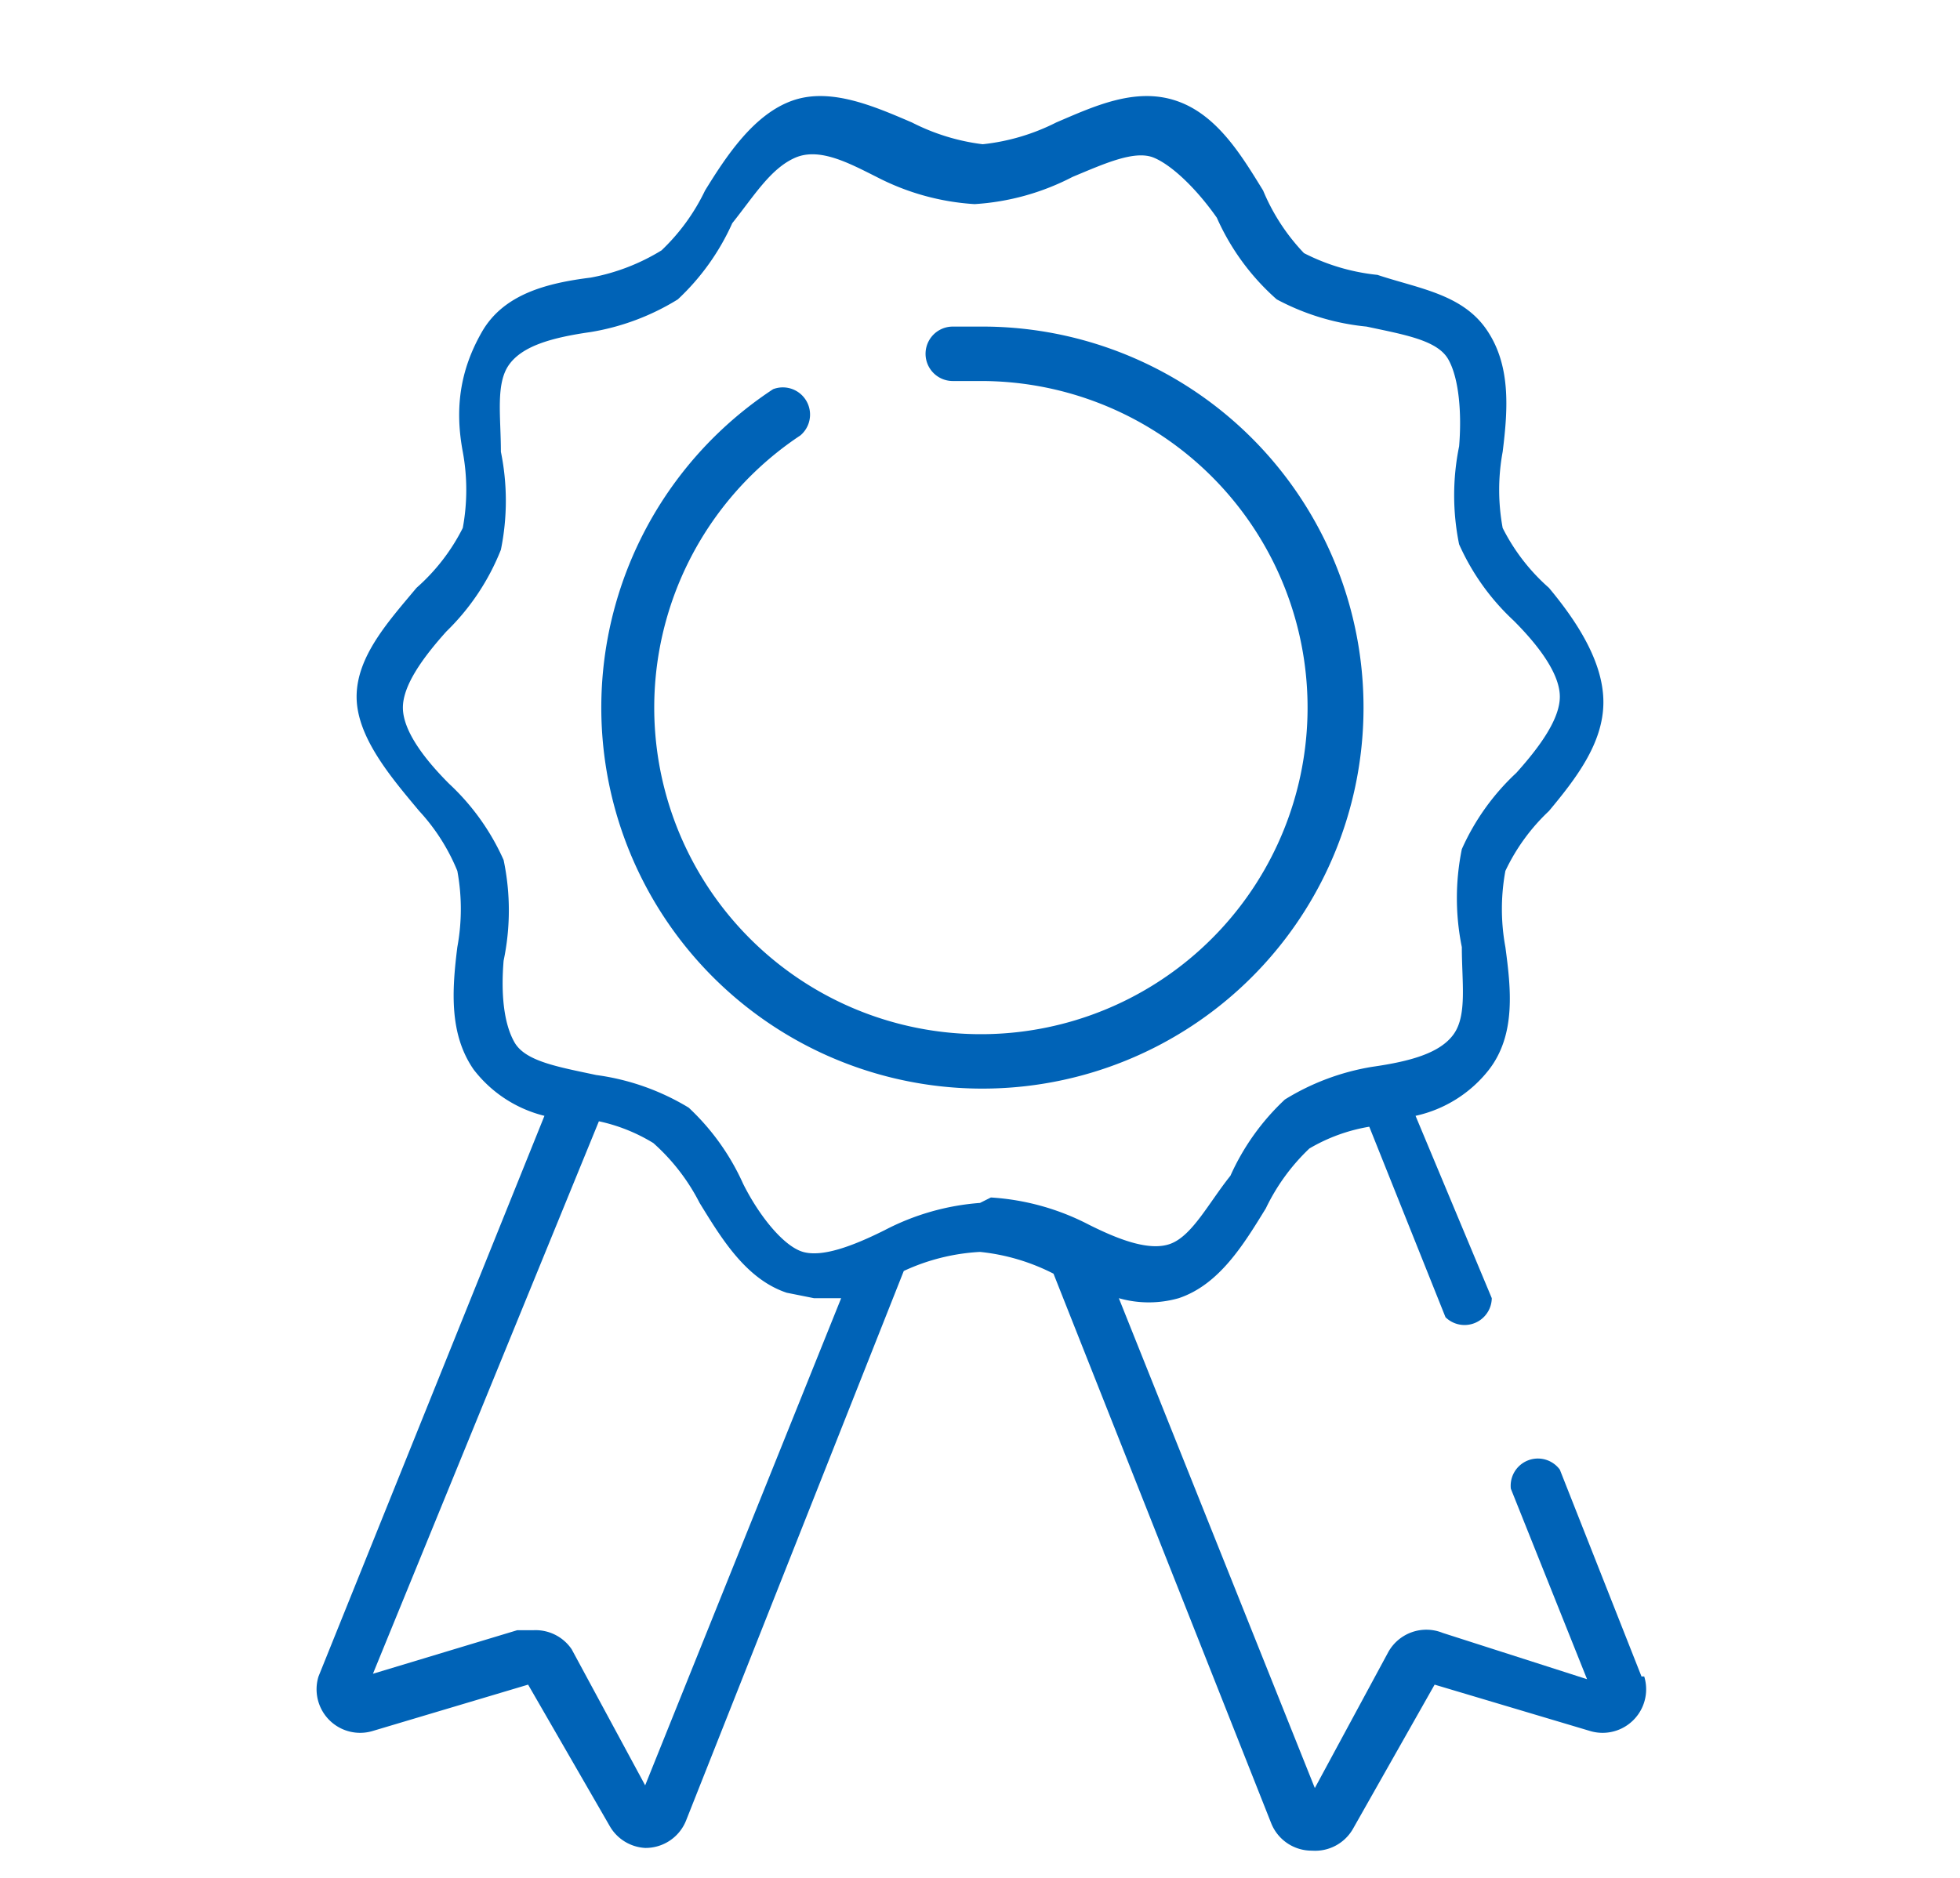 <svg xmlns="http://www.w3.org/2000/svg" viewBox="0 0 72 69"><defs><style>.a{fill:#0063b7;}.b{fill:none;}</style></defs><path d="M60.3 61.6l-3-7.6a1 1 0 0 0-1.8.7l2.8 7L53 60a1.6 1.6 0 0 0-2 .7l-2.7 5-7.2-18a4 4 0 0 0 2.2 0c1.5-.5 2.4-2 3.2-3.3a7.5 7.5 0 0 1 1.6-2.2 6.4 6.4 0 0 1 2.2-.8l2.8 7a1 1 0 0 0 1.7-.7L52 41a4.7 4.7 0 0 0 2.7-1.7c1-1.3.8-3 .6-4.5a7.7 7.7 0 0 1 0-2.8 7.3 7.3 0 0 1 1.6-2.2c1-1.2 2-2.5 2-4s-1-3-2-4.2a7.3 7.3 0 0 1-1.7-2.2 7.7 7.7 0 0 1 0-2.8c.2-1.6.3-3.2-.6-4.5s-2.5-1.5-4-2a7.6 7.6 0 0 1-2.7-.8A7.5 7.5 0 0 1 46.4 7c-.8-1.3-1.7-2.8-3.2-3.3s-3 .2-4.4.8a7.8 7.8 0 0 1-2.7.8 7.8 7.8 0 0 1-2.6-.8c-1.4-.6-3-1.3-4.4-.8s-2.4 2-3.2 3.3a7.5 7.5 0 0 1-1.6 2.2 7.6 7.6 0 0 1-2.6 1c-1.6.2-3.2.6-4 2s-1 2.8-.7 4.4a7.7 7.7 0 0 1 0 2.8 7.3 7.3 0 0 1-1.7 2.2c-1 1.2-2.2 2.5-2.2 4s1.3 3 2.3 4.2a7.3 7.3 0 0 1 1.4 2.2 7.7 7.7 0 0 1 0 2.8c-.2 1.6-.3 3.2.6 4.5A4.7 4.7 0 0 0 20 41l-8.3 20.6a1.6 1.6 0 0 0 2 2l5.7-1.7 3 5.2a1.6 1.6 0 0 0 1.3.8 1.6 1.6 0 0 0 1.5-1l8-20.2A7.6 7.6 0 0 1 36 46a7.6 7.6 0 0 1 2.7.8l8 20.2a1.6 1.6 0 0 0 1.5 1 1.6 1.6 0 0 0 1.5-.8l3-5.3 5.7 1.7a1.6 1.6 0 0 0 2-2zm-36.6 4l-2.7-5a1.6 1.6 0 0 0-1.4-.7H19l-5.3 1.6L22 41.2a6.4 6.4 0 0 1 2 .8 7.5 7.5 0 0 1 1.7 2.2c.8 1.3 1.7 2.8 3.2 3.3l1 .2h1zM36 44.2a9 9 0 0 0-3.5 1c-1.2.6-2.3 1-3 .8s-1.6-1.3-2.2-2.5a8.7 8.7 0 0 0-2-2.8 8.8 8.8 0 0 0-3.4-1.2c-1.4-.3-2.6-.5-3-1.2s-.5-1.8-.4-3a9 9 0 0 0 0-3.7 8.6 8.6 0 0 0-2-2.8c-1-1-1.7-2-1.7-2.8s.7-1.8 1.6-2.8a8.6 8.6 0 0 0 2-3 9 9 0 0 0 0-3.6c0-1.3-.2-2.5.3-3.2s1.6-1 3-1.2a8.8 8.8 0 0 0 3.2-1.2 8.7 8.7 0 0 0 2-2.8c.8-1 1.4-2 2.3-2.4s2 .2 3 .7a9 9 0 0 0 3.6 1 9 9 0 0 0 3.6-1c1.2-.5 2.3-1 3-.7S44 7 44.7 8a8.7 8.7 0 0 0 2.2 3 8.8 8.8 0 0 0 3.3 1c1.4.3 2.6.5 3 1.2s.5 2 .4 3.2a9 9 0 0 0 0 3.6 8.6 8.6 0 0 0 2 2.8c1 1 1.7 2 1.7 2.8s-.7 1.8-1.6 2.8a8.6 8.6 0 0 0-2 2.8 9 9 0 0 0 0 3.6c0 1.3.2 2.5-.3 3.2s-1.6 1-3 1.2a8.8 8.8 0 0 0-3.2 1.2 8.7 8.7 0 0 0-2 2.8c-.8 1-1.4 2.2-2.2 2.5s-2-.2-3-.7a9 9 0 0 0-3.6-1zM36 12h-1a1 1 0 1 0 0 2h1a12 12 0 1 1-6.6 2 1 1 0 0 0-1-1.7A14 14 0 1 0 36 12z" class="a"/><path d="M0 0h72v69H0z" class="b"/></svg>